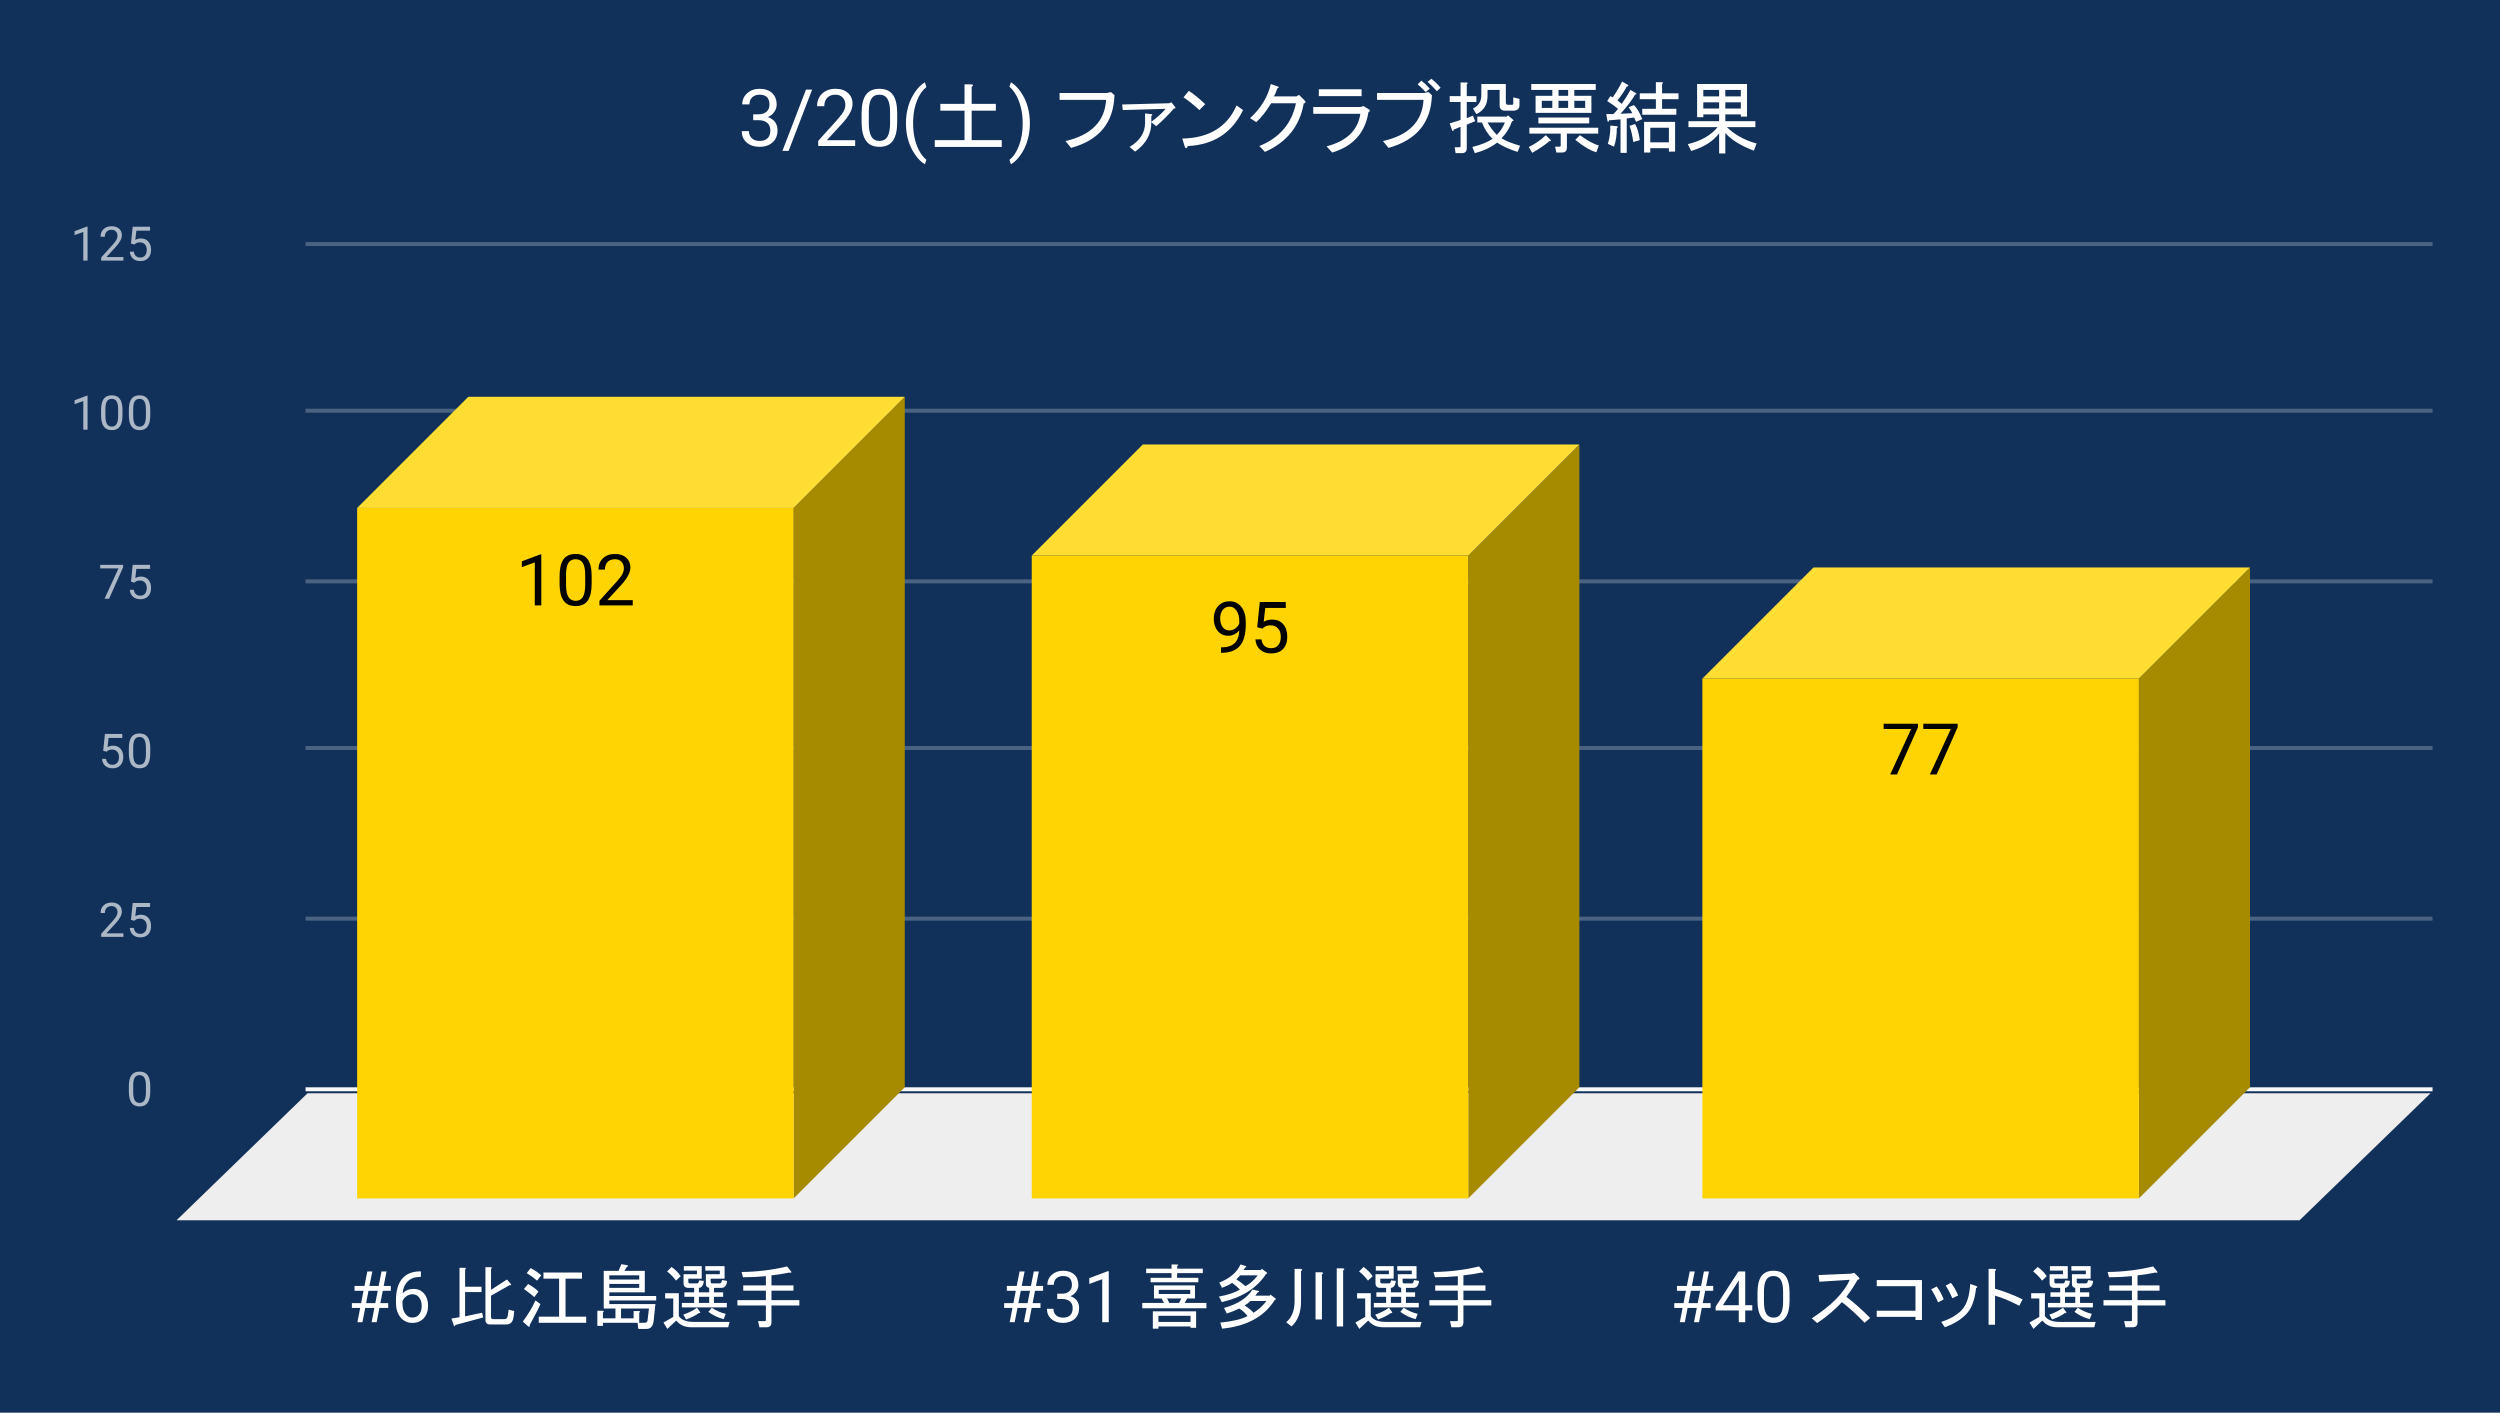 <svg version="1.1" viewBox="0.0 0.0 630.0 356.0" fill="none" stroke="none" stroke-linecap="square" stroke-miterlimit="10" width="630" height="356" xmlns:xlink="http://www.w3.org/1999/xlink" xmlns="http://www.w3.org/2000/svg"><path fill="#12315a" d="M0 0L630.0 0L630.0 356.0L0 356.0L0 0Z" fill-rule="nonzero"/><path stroke="#f8f9fa" stroke-width="1.0" stroke-linecap="butt" d="M77.5 274.5L612.5 274.5" fill-rule="nonzero"/><path fill="#eeeeee" d="M44.5 307.5L77.5 275.5L612.5 275.5L579.5 307.5Z" fill-rule="nonzero"/><path stroke="#4b6382" stroke-width="1.0" stroke-linecap="butt" d="M77.5 231.5L612.5 231.5" fill-rule="nonzero"/><path stroke="#4b6382" stroke-width="1.0" stroke-linecap="butt" d="M77.5 188.5L612.5 188.5" fill-rule="nonzero"/><path stroke="#4b6382" stroke-width="1.0" stroke-linecap="butt" d="M77.5 146.5L612.5 146.5" fill-rule="nonzero"/><path stroke="#4b6382" stroke-width="1.0" stroke-linecap="butt" d="M77.5 103.5L612.5 103.5" fill-rule="nonzero"/><path stroke="#4b6382" stroke-width="1.0" stroke-linecap="butt" d="M77.5 61.5L612.5 61.5" fill-rule="nonzero"/><clipPath id="id_0"><path d="M44.8 61.167L612.2 61.167L612.2 307.2L44.8 307.2L44.8 61.167Z" clip-rule="nonzero"/></clipPath><path fill="#a68a00" clip-path="url(#id_0)" d="M228.0 100.0L228.0 274.0L200.0 302.0L200.0 128.0Z" fill-rule="nonzero"/><path fill="#ffdd33" clip-path="url(#id_0)" d="M200.0 128.0L90.0 128.0L118.0 100.0L228.0 100.0Z" fill-rule="nonzero"/><path stroke="#000000" stroke-width="2.0" stroke-linecap="butt" stroke-opacity="0.0" clip-path="url(#id_0)" d="M200.0 302.0L90.0 302.0L90.0 128.0L200.0 128.0Z" fill-rule="nonzero"/><path fill="#ffd400" clip-path="url(#id_0)" d="M200.0 302.0L90.0 302.0L90.0 128.0L200.0 128.0Z" fill-rule="nonzero"/><path fill="#a68a00" clip-path="url(#id_0)" d="M398.0 112.0L398.0 274.0L370.0 302.0L370.0 140.0Z" fill-rule="nonzero"/><path fill="#ffdd33" clip-path="url(#id_0)" d="M370.0 140.0L260.0 140.0L288.0 112.0L398.0 112.0Z" fill-rule="nonzero"/><path stroke="#000000" stroke-width="2.0" stroke-linecap="butt" stroke-opacity="0.0" clip-path="url(#id_0)" d="M370.0 302.0L260.0 302.0L260.0 140.0L370.0 140.0Z" fill-rule="nonzero"/><path fill="#ffd400" clip-path="url(#id_0)" d="M370.0 302.0L260.0 302.0L260.0 140.0L370.0 140.0Z" fill-rule="nonzero"/><path fill="#a68a00" clip-path="url(#id_0)" d="M567.0 143.0L567.0 274.0L539.0 302.0L539.0 171.0Z" fill-rule="nonzero"/><path fill="#ffdd33" clip-path="url(#id_0)" d="M539.0 171.0L429.0 171.0L457.0 143.0L567.0 143.0Z" fill-rule="nonzero"/><path stroke="#000000" stroke-width="2.0" stroke-linecap="butt" stroke-opacity="0.0" clip-path="url(#id_0)" d="M539.0 302.0L429.0 302.0L429.0 171.0L539.0 171.0Z" fill-rule="nonzero"/><path fill="#ffd400" clip-path="url(#id_0)" d="M539.0 302.0L429.0 302.0L429.0 171.0L539.0 171.0Z" fill-rule="nonzero"/><path stroke="#ffd400" stroke-width="3.0" stroke-linejoin="round" stroke-linecap="round" d="M136.406 152.565L134.766 152.565L134.766 141.721L131.5 142.924L131.5 141.455L136.156 139.705L136.406 139.705L136.406 152.565ZM149.094 147.112Q149.094 149.955 148.109 151.346Q147.141 152.737 145.062 152.737Q143.016 152.737 142.031 151.377Q141.047 150.018 141.016 147.33L141.016 145.159Q141.016 142.33 141.984 140.971Q142.969 139.596 145.047 139.596Q147.109 139.596 148.078 140.924Q149.062 142.237 149.094 145.002L149.094 147.112ZM147.469 144.877Q147.469 142.815 146.875 141.877Q146.297 140.924 145.047 140.924Q143.797 140.924 143.219 141.877Q142.656 142.815 142.641 144.752L142.641 147.362Q142.641 149.44 143.234 150.424Q143.844 151.409 145.062 151.409Q146.266 151.409 146.844 150.487Q147.438 149.549 147.469 147.549L147.469 144.877ZM159.453 152.565L151.062 152.565L151.062 151.393L155.5 146.471Q156.484 145.362 156.844 144.659Q157.219 143.955 157.219 143.205Q157.219 142.205 156.609 141.565Q156.016 140.924 155.0 140.924Q153.781 140.924 153.109 141.627Q152.438 142.315 152.438 143.534L150.812 143.534Q150.812 141.768 151.953 140.69Q153.094 139.596 155.0 139.596Q156.781 139.596 157.812 140.534Q158.859 141.471 158.859 143.018Q158.859 144.909 156.453 147.518L153.031 151.237L159.453 151.237L159.453 152.565Z" fill-rule="nonzero"/><path fill="#000000" d="M136.406 152.565L134.766 152.565L134.766 141.721L131.5 142.924L131.5 141.455L136.156 139.705L136.406 139.705L136.406 152.565ZM149.094 147.112Q149.094 149.955 148.109 151.346Q147.141 152.737 145.062 152.737Q143.016 152.737 142.031 151.377Q141.047 150.018 141.016 147.33L141.016 145.159Q141.016 142.33 141.984 140.971Q142.969 139.596 145.047 139.596Q147.109 139.596 148.078 140.924Q149.062 142.237 149.094 145.002L149.094 147.112ZM147.469 144.877Q147.469 142.815 146.875 141.877Q146.297 140.924 145.047 140.924Q143.797 140.924 143.219 141.877Q142.656 142.815 142.641 144.752L142.641 147.362Q142.641 149.44 143.234 150.424Q143.844 151.409 145.062 151.409Q146.266 151.409 146.844 150.487Q147.438 149.549 147.469 147.549L147.469 144.877ZM159.453 152.565L151.062 152.565L151.062 151.393L155.5 146.471Q156.484 145.362 156.844 144.659Q157.219 143.955 157.219 143.205Q157.219 142.205 156.609 141.565Q156.016 140.924 155.0 140.924Q153.781 140.924 153.109 141.627Q152.438 142.315 152.438 143.534L150.812 143.534Q150.812 141.768 151.953 140.69Q153.094 139.596 155.0 139.596Q156.781 139.596 157.812 140.534Q158.859 141.471 158.859 143.018Q158.859 144.909 156.453 147.518L153.031 151.237L159.453 151.237L159.453 152.565Z" fill-rule="nonzero"/><path stroke="#ffd400" stroke-width="3.0" stroke-linejoin="round" stroke-linecap="round" d="M312.297 158.87Q311.781 159.479 311.078 159.854Q310.375 160.213 309.531 160.213Q308.422 160.213 307.594 159.667Q306.781 159.12 306.328 158.135Q305.875 157.151 305.875 155.948Q305.875 154.667 306.359 153.635Q306.859 152.604 307.75 152.073Q308.641 151.526 309.844 151.526Q311.734 151.526 312.828 152.948Q313.938 154.354 313.938 156.807L313.938 157.292Q313.938 161.026 312.453 162.745Q310.984 164.463 308.0 164.51L307.688 164.51L307.688 163.135L308.031 163.135Q310.031 163.104 311.109 162.088Q312.203 161.073 312.297 158.87ZM309.797 158.87Q310.609 158.87 311.297 158.37Q311.984 157.87 312.297 157.135L312.297 156.479Q312.297 154.885 311.609 153.885Q310.922 152.87 309.859 152.87Q308.781 152.87 308.125 153.698Q307.484 154.526 307.484 155.87Q307.484 157.167 308.109 158.026Q308.734 158.87 309.797 158.87ZM316.812 158.073L317.469 151.698L324.016 151.698L324.016 153.198L318.844 153.198L318.453 156.682Q319.391 156.135 320.594 156.135Q322.344 156.135 323.359 157.292Q324.391 158.448 324.391 160.417Q324.391 162.401 323.328 163.542Q322.266 164.667 320.344 164.667Q318.641 164.667 317.562 163.729Q316.5 162.792 316.359 161.135L317.891 161.135Q318.047 162.229 318.672 162.792Q319.312 163.338 320.344 163.338Q321.484 163.338 322.125 162.573Q322.766 161.792 322.766 160.432Q322.766 159.151 322.062 158.37Q321.375 157.588 320.219 157.588Q319.156 157.588 318.547 158.057L318.109 158.417L316.812 158.073Z" fill-rule="nonzero"/><path fill="#000000" d="M312.297 158.87Q311.781 159.479 311.078 159.854Q310.375 160.213 309.531 160.213Q308.422 160.213 307.594 159.667Q306.781 159.12 306.328 158.135Q305.875 157.151 305.875 155.948Q305.875 154.667 306.359 153.635Q306.859 152.604 307.75 152.073Q308.641 151.526 309.844 151.526Q311.734 151.526 312.828 152.948Q313.938 154.354 313.938 156.807L313.938 157.292Q313.938 161.026 312.453 162.745Q310.984 164.463 308.0 164.51L307.688 164.51L307.688 163.135L308.031 163.135Q310.031 163.104 311.109 162.088Q312.203 161.073 312.297 158.87ZM309.797 158.87Q310.609 158.87 311.297 158.37Q311.984 157.87 312.297 157.135L312.297 156.479Q312.297 154.885 311.609 153.885Q310.922 152.87 309.859 152.87Q308.781 152.87 308.125 153.698Q307.484 154.526 307.484 155.87Q307.484 157.167 308.109 158.026Q308.734 158.87 309.797 158.87ZM316.812 158.073L317.469 151.698L324.016 151.698L324.016 153.198L318.844 153.198L318.453 156.682Q319.391 156.135 320.594 156.135Q322.344 156.135 323.359 157.292Q324.391 158.448 324.391 160.417Q324.391 162.401 323.328 163.542Q322.266 164.667 320.344 164.667Q318.641 164.667 317.562 163.729Q316.5 162.792 316.359 161.135L317.891 161.135Q318.047 162.229 318.672 162.792Q319.312 163.338 320.344 163.338Q321.484 163.338 322.125 162.573Q322.766 161.792 322.766 160.432Q322.766 159.151 322.062 158.37Q321.375 157.588 320.219 157.588Q319.156 157.588 318.547 158.057L318.109 158.417L316.812 158.073Z" fill-rule="nonzero"/><path stroke="#ffd400" stroke-width="3.0" stroke-linejoin="round" stroke-linecap="round" d="M483.328 183.281L478.031 195.171L476.328 195.171L481.609 183.703L474.672 183.703L474.672 182.375L483.328 182.375L483.328 183.281ZM493.328 183.281L488.031 195.171L486.328 195.171L491.609 183.703L484.672 183.703L484.672 182.375L493.328 182.375L493.328 183.281Z" fill-rule="nonzero"/><path fill="#000000" d="M483.328 183.281L478.031 195.171L476.328 195.171L481.609 183.703L474.672 183.703L474.672 182.375L483.328 182.375L483.328 183.281ZM493.328 183.281L488.031 195.171L486.328 195.171L491.609 183.703L484.672 183.703L484.672 182.375L493.328 182.375L493.328 183.281Z" fill-rule="nonzero"/><path fill="#adb8c6" d="M37.862 275.059Q37.862 276.966 37.206 277.903Q36.566 278.825 35.175 278.825Q33.816 278.825 33.159 277.919Q32.503 277.012 32.472 275.2L32.472 273.762Q32.472 271.872 33.112 270.966Q33.769 270.044 35.159 270.044Q36.534 270.044 37.191 270.934Q37.847 271.809 37.862 273.653L37.862 275.059ZM36.769 273.575Q36.769 272.2 36.378 271.575Q36.003 270.934 35.159 270.934Q34.331 270.934 33.941 271.575Q33.566 272.2 33.566 273.497L33.566 275.231Q33.566 276.606 33.956 277.278Q34.362 277.934 35.175 277.934Q35.972 277.934 36.362 277.309Q36.753 276.684 36.769 275.356L36.769 273.575Z" fill-rule="nonzero"/><path fill="#adb8c6" d="M31.097 236.093L25.503 236.093L25.503 235.312L28.456 232.031Q29.113 231.281 29.363 230.828Q29.613 230.359 29.613 229.859Q29.613 229.187 29.206 228.765Q28.816 228.328 28.128 228.328Q27.331 228.328 26.878 228.796Q26.425 229.25 26.425 230.078L25.347 230.078Q25.347 228.89 26.097 228.171Q26.863 227.437 28.128 227.437Q29.331 227.437 30.019 228.062Q30.706 228.687 30.706 229.734Q30.706 230.984 29.097 232.734L26.816 235.203L31.097 235.203L31.097 236.093ZM33.003 231.812L33.441 227.562L37.816 227.562L37.816 228.562L34.362 228.562L34.097 230.89Q34.737 230.515 35.534 230.515Q36.691 230.515 37.378 231.296Q38.066 232.062 38.066 233.375Q38.066 234.687 37.347 235.453Q36.644 236.218 35.362 236.218Q34.237 236.218 33.519 235.593Q32.8 234.953 32.706 233.843L33.722 233.843Q33.831 234.578 34.253 234.953Q34.675 235.328 35.362 235.328Q36.112 235.328 36.55 234.812Q36.987 234.296 36.987 233.39Q36.987 232.531 36.519 232.015Q36.05 231.5 35.269 231.5Q34.566 231.5 34.159 231.796L33.878 232.031L33.003 231.812Z" fill-rule="nonzero"/><path fill="#adb8c6" d="M26.003 189.205L26.441 184.955L30.816 184.955L30.816 185.955L27.363 185.955L27.097 188.284Q27.738 187.909 28.534 187.909Q29.691 187.909 30.378 188.69Q31.066 189.455 31.066 190.768Q31.066 192.08 30.347 192.846Q29.644 193.612 28.363 193.612Q27.238 193.612 26.519 192.987Q25.8 192.346 25.706 191.237L26.722 191.237Q26.831 191.971 27.253 192.346Q27.675 192.721 28.363 192.721Q29.113 192.721 29.55 192.205Q29.988 191.69 29.988 190.784Q29.988 189.924 29.519 189.409Q29.05 188.893 28.269 188.893Q27.566 188.893 27.159 189.19L26.878 189.424L26.003 189.205ZM37.862 189.846Q37.862 191.752 37.206 192.69Q36.566 193.612 35.175 193.612Q33.816 193.612 33.159 192.705Q32.503 191.799 32.472 189.987L32.472 188.549Q32.472 186.659 33.112 185.752Q33.769 184.83 35.159 184.83Q36.534 184.83 37.191 185.721Q37.847 186.596 37.862 188.44L37.862 189.846ZM36.769 188.362Q36.769 186.987 36.378 186.362Q36.003 185.721 35.159 185.721Q34.331 185.721 33.941 186.362Q33.566 186.987 33.566 188.284L33.566 190.018Q33.566 191.393 33.956 192.065Q34.362 192.721 35.175 192.721Q35.972 192.721 36.362 192.096Q36.753 191.471 36.769 190.143L36.769 188.362Z" fill-rule="nonzero"/><path fill="#adb8c6" d="M31.019 142.958L27.488 150.88L26.347 150.88L29.863 143.239L25.253 143.239L25.253 142.349L31.019 142.349L31.019 142.958ZM33.003 146.599L33.441 142.349L37.816 142.349L37.816 143.349L34.362 143.349L34.097 145.677Q34.737 145.302 35.534 145.302Q36.691 145.302 37.378 146.083Q38.066 146.849 38.066 148.161Q38.066 149.474 37.347 150.239Q36.644 151.005 35.362 151.005Q34.237 151.005 33.519 150.38Q32.8 149.739 32.706 148.63L33.722 148.63Q33.831 149.364 34.253 149.739Q34.675 150.114 35.362 150.114Q36.112 150.114 36.55 149.599Q36.987 149.083 36.987 148.177Q36.987 147.317 36.519 146.802Q36.05 146.286 35.269 146.286Q34.566 146.286 34.159 146.583L33.878 146.817L33.003 146.599Z" fill-rule="nonzero"/><path fill="#adb8c6" d="M22.066 108.273L20.988 108.273L20.988 101.055L18.8 101.851L18.8 100.867L21.909 99.695L22.066 99.695L22.066 108.273ZM30.863 104.633Q30.863 106.539 30.206 107.476Q29.566 108.398 28.175 108.398Q26.816 108.398 26.159 107.492Q25.503 106.586 25.472 104.773L25.472 103.336Q25.472 101.445 26.113 100.539Q26.769 99.617 28.159 99.617Q29.534 99.617 30.191 100.508Q30.847 101.383 30.863 103.226L30.863 104.633ZM29.769 103.148Q29.769 101.773 29.378 101.148Q29.003 100.508 28.159 100.508Q27.331 100.508 26.941 101.148Q26.566 101.773 26.566 103.07L26.566 104.805Q26.566 106.18 26.956 106.851Q27.363 107.508 28.175 107.508Q28.972 107.508 29.363 106.883Q29.753 106.258 29.769 104.93L29.769 103.148ZM37.862 104.633Q37.862 106.539 37.206 107.476Q36.566 108.398 35.175 108.398Q33.816 108.398 33.159 107.492Q32.503 106.586 32.472 104.773L32.472 103.336Q32.472 101.445 33.112 100.539Q33.769 99.617 35.159 99.617Q36.534 99.617 37.191 100.508Q37.847 101.383 37.862 103.226L37.862 104.633ZM36.769 103.148Q36.769 101.773 36.378 101.148Q36.003 100.508 35.159 100.508Q34.331 100.508 33.941 101.148Q33.566 101.773 33.566 103.07L33.566 104.805Q33.566 106.18 33.956 106.851Q34.362 107.508 35.175 107.508Q35.972 107.508 36.362 106.883Q36.753 106.258 36.769 104.93L36.769 103.148Z" fill-rule="nonzero"/><path fill="#adb8c6" d="M22.066 65.667L20.988 65.667L20.988 58.448L18.8 59.245L18.8 58.26L21.909 57.089L22.066 57.089L22.066 65.667ZM31.097 65.667L25.503 65.667L25.503 64.885L28.456 61.604Q29.113 60.854 29.363 60.401Q29.613 59.932 29.613 59.432Q29.613 58.76 29.206 58.339Q28.816 57.901 28.128 57.901Q27.331 57.901 26.878 58.37Q26.425 58.823 26.425 59.651L25.347 59.651Q25.347 58.464 26.097 57.745Q26.863 57.01 28.128 57.01Q29.331 57.01 30.019 57.635Q30.706 58.26 30.706 59.307Q30.706 60.557 29.097 62.307L26.816 64.776L31.097 64.776L31.097 65.667ZM33.003 61.385L33.441 57.135L37.816 57.135L37.816 58.135L34.362 58.135L34.097 60.464Q34.737 60.089 35.534 60.089Q36.691 60.089 37.378 60.87Q38.066 61.635 38.066 62.948Q38.066 64.26 37.347 65.026Q36.644 65.792 35.362 65.792Q34.237 65.792 33.519 65.167Q32.8 64.526 32.706 63.417L33.722 63.417Q33.831 64.151 34.253 64.526Q34.675 64.901 35.362 64.901Q36.112 64.901 36.55 64.385Q36.987 63.87 36.987 62.964Q36.987 62.104 36.519 61.589Q36.05 61.073 35.269 61.073Q34.566 61.073 34.159 61.37L33.878 61.604L33.003 61.385Z" fill-rule="nonzero"/><path fill="#ffffff" d="M94.346 329.591L92.033 329.591L91.33 333.2L90.064 333.2L90.767 329.591L88.674 329.591L88.674 328.387L91.002 328.387L91.611 325.278L89.346 325.278L89.346 324.059L91.846 324.059L92.564 320.403L93.83 320.403L93.096 324.059L95.424 324.059L96.142 320.403L97.408 320.403L96.689 324.059L98.486 324.059L98.486 325.278L96.455 325.278L95.846 328.387L97.83 328.387L97.83 329.591L95.611 329.591L94.908 333.2L93.642 333.2L94.346 329.591ZM92.252 328.387L94.58 328.387L95.189 325.278L92.861 325.278L92.252 328.387ZM106.064 320.387L106.064 321.778L105.767 321.778Q103.877 321.809 102.752 322.903Q101.627 323.981 101.455 325.966Q102.455 324.809 104.205 324.809Q105.877 324.809 106.877 325.997Q107.877 327.169 107.877 329.028Q107.877 330.997 106.799 332.184Q105.721 333.372 103.908 333.372Q102.08 333.372 100.924 331.966Q99.783 330.559 99.783 328.325L99.783 327.7Q99.783 324.169 101.283 322.309Q102.799 320.434 105.783 320.387L106.064 320.387ZM103.939 326.153Q103.096 326.153 102.392 326.669Q101.689 327.169 101.424 327.919L101.424 328.512Q101.424 330.091 102.127 331.059Q102.846 332.028 103.908 332.028Q105.002 332.028 105.627 331.231Q106.267 330.419 106.267 329.106Q106.267 327.778 105.627 326.966Q104.986 326.153 103.939 326.153Z" fill-rule="nonzero"/><path fill="#ffffff" d="M121.346 325.606L117.205 325.606L117.205 331.716L121.486 330.809L121.767 331.997L114.736 333.903Q114.674 334.403 114.392 334.122L113.752 332.278L115.799 331.934L115.799 319.481L117.127 319.481Q117.689 319.559 117.205 319.903L117.205 324.262L121.346 324.262L121.346 325.606ZM128.799 323.637Q128.877 323.981 128.455 323.841L123.736 326.512L123.736 331.856Q123.736 332.419 124.236 332.419L127.111 332.419Q127.814 332.419 127.955 331.575L128.174 330.028L129.58 330.387L129.439 331.716Q129.221 333.762 127.611 333.762L123.455 333.762Q122.33 333.762 122.33 332.559L122.33 319.341L123.674 319.341Q124.236 319.419 123.736 319.762L123.736 325.044L127.752 322.434L128.799 323.637ZM136.189 328.622Q135.689 329.887 133.517 333.841Q133.58 334.747 132.877 334.044L131.752 333.059Q133.939 330.028 134.924 327.716L136.189 328.622ZM136.955 322.231L136.955 320.684L146.658 320.684L146.658 322.231L142.517 322.231L142.517 331.794L147.721 331.794L147.721 333.341L135.767 333.341L135.767 331.794L140.892 331.794L140.892 322.231L136.955 322.231ZM135.346 322.716Q134.221 321.731 132.736 320.825L133.721 319.559Q135.346 320.403 136.392 321.387L135.346 322.716ZM134.642 326.872Q133.721 326.028 132.033 324.825L133.096 323.559Q134.783 324.544 135.689 325.466L134.642 326.872ZM157.346 320.262L162.486 320.262L162.486 325.669L153.549 325.669L153.549 326.591L165.361 326.591L165.361 327.716L153.549 327.716L153.549 328.622L165.158 328.622L164.736 332.7Q164.517 334.887 162.971 334.887L160.861 334.887L160.658 333.341L151.939 333.341L151.939 334.122L150.533 334.122L150.533 330.309L151.861 330.309Q152.424 330.387 151.939 330.731L151.939 332.216L155.096 332.216L155.096 329.747L153.627 329.747L152.142 329.747L152.142 320.262L155.877 320.262L156.58 318.575L158.189 318.856Q158.471 319.137 157.986 319.2L157.346 320.262ZM156.502 329.747L156.502 332.216L159.674 332.216L159.674 330.387L161.002 330.387Q161.564 330.45 161.08 330.809L161.08 333.341L162.408 333.341Q163.111 333.341 163.189 332.7L163.533 329.747L156.502 329.747ZM153.549 324.544L161.08 324.544L161.08 323.559L153.549 323.559L153.549 324.544ZM153.549 322.434L161.08 322.434L161.08 321.387L153.549 321.387L153.549 322.434ZM183.861 333.122L183.502 334.466L174.158 334.466Q171.767 334.466 170.424 332.778L168.174 334.887L167.189 333.278L169.658 331.856L169.658 327.216L167.611 327.216L167.611 325.887L171.064 325.887L171.064 331.653Q172.049 333.122 174.861 333.122L183.861 333.122ZM181.392 323.419Q181.814 323.419 181.955 322.575L183.221 322.794Q183.08 324.544 181.752 324.544L179.924 324.544L179.924 325.669L182.236 325.669L182.236 326.794L179.924 326.794L179.924 328.341L183.158 328.341L183.158 329.466L171.83 329.466L171.83 328.341L174.924 328.341L174.924 326.794L172.471 326.794L172.471 325.669L174.924 325.669L174.924 324.544L173.455 324.544Q172.252 324.544 172.252 323.356L172.252 321.106L175.627 321.106L175.627 320.184L172.33 320.184L172.33 319.059L176.83 319.059L176.83 322.231L173.455 322.231L173.455 322.997Q173.455 323.419 173.877 323.419L175.627 323.419Q176.049 323.419 176.189 322.653L177.392 322.794Q177.174 324.481 176.127 324.544L176.127 325.669L178.721 325.669L178.721 324.544Q177.877 324.403 177.877 323.497L177.877 321.106L181.392 321.106L181.392 320.184L177.736 320.184L177.736 319.059L182.596 319.059L182.596 322.231L179.08 322.231L179.08 322.997Q179.08 323.419 179.502 323.419L181.392 323.419ZM179.361 329.544Q181.049 330.669 182.877 331.091L182.377 332.419Q180.346 331.934 178.517 330.591L179.361 329.544ZM172.189 331.294Q174.361 330.528 175.627 329.544L176.408 330.591Q176.611 331.012 176.127 330.872Q174.924 331.794 172.892 332.497L172.189 331.294ZM176.127 326.794L176.127 328.341L178.721 328.341L178.721 326.794L176.127 326.794ZM169.236 319.278Q170.564 320.184 171.549 321.591L170.361 322.716Q169.439 321.45 168.111 320.403L169.236 319.278ZM186.877 320.544Q192.924 320.466 198.346 319.137L199.252 320.262Q199.752 320.887 198.908 320.684Q196.658 321.169 194.408 321.387L194.408 323.919L199.955 323.919L199.955 325.247L194.408 325.247L194.408 327.637L201.439 327.637L201.439 328.981L194.408 328.981L194.408 333.2Q194.408 334.466 193.205 334.466L191.377 334.466L191.033 332.919L192.783 332.919Q193.002 332.919 193.002 332.7L193.002 328.981L185.83 328.981L185.83 327.637L193.002 327.637L193.002 325.247L187.299 325.247L187.299 323.919L193.002 323.919L193.002 321.591Q190.049 321.872 187.236 321.872L186.877 320.544Z" fill-rule="nonzero"/><path fill="#ffffff" d="M258.719 329.591L256.406 329.591L255.703 333.2L254.438 333.2L255.141 329.591L253.047 329.591L253.047 328.387L255.375 328.387L255.984 325.278L253.719 325.278L253.719 324.059L256.219 324.059L256.938 320.403L258.203 320.403L257.469 324.059L259.797 324.059L260.516 320.403L261.781 320.403L261.062 324.059L262.859 324.059L262.859 325.278L260.828 325.278L260.219 328.387L262.203 328.387L262.203 329.591L259.984 329.591L259.281 333.2L258.016 333.2L258.719 329.591ZM256.625 328.387L258.953 328.387L259.562 325.278L257.234 325.278L256.625 328.387ZM266.422 326.012L267.656 326.012Q268.797 325.997 269.453 325.403Q270.125 324.809 270.125 323.809Q270.125 321.559 267.875 321.559Q266.828 321.559 266.188 322.169Q265.562 322.762 265.562 323.762L263.938 323.762Q263.938 322.247 265.047 321.247Q266.172 320.231 267.875 320.231Q269.688 320.231 270.719 321.184Q271.75 322.137 271.75 323.841Q271.75 324.684 271.203 325.466Q270.672 326.247 269.734 326.637Q270.781 326.966 271.359 327.747Q271.938 328.512 271.938 329.637Q271.938 331.356 270.812 332.372Q269.688 333.372 267.875 333.372Q266.078 333.372 264.953 332.403Q263.828 331.419 263.828 329.825L265.469 329.825Q265.469 330.841 266.125 331.45Q266.781 332.044 267.891 332.044Q269.062 332.044 269.688 331.434Q270.312 330.825 270.312 329.669Q270.312 328.544 269.625 327.95Q268.938 327.356 267.656 327.341L266.422 327.341L266.422 326.012ZM279.406 333.2L277.766 333.2L277.766 322.356L274.5 323.559L274.5 322.091L279.156 320.341L279.406 320.341L279.406 333.2Z" fill-rule="nonzero"/><path fill="#ffffff" d="M288.828 319.7L295.234 319.7L295.234 318.637L296.562 318.637Q297.266 318.716 296.641 319.059L296.641 319.7L303.109 319.7L303.109 320.825L296.641 320.825L296.641 322.012L301.984 322.012L301.984 323.137L289.953 323.137L289.953 322.012L295.234 322.012L295.234 320.825L288.828 320.825L288.828 319.7ZM299.172 327.216L298.531 328.341L304.016 328.341L304.016 329.684L287.844 329.684L287.844 328.341L293.328 328.341L292.703 327.216L290.797 327.216L290.797 323.919L301.141 323.919L301.141 327.216L299.172 327.216ZM299.938 326.091L299.938 325.044L292.0 325.044L292.0 326.091L299.938 326.091ZM294.672 328.341L297.125 328.341L297.688 327.216L294.109 327.216L294.672 328.341ZM300.016 334.606L300.016 334.262L291.922 334.262L291.922 334.825L290.516 334.825L290.516 330.45L301.422 330.45L301.422 334.606L300.016 334.606ZM291.922 333.122L300.016 333.122L300.016 331.575L291.922 331.575L291.922 333.122ZM308.453 329.606Q313.656 328.137 315.625 324.966L317.172 325.325Q317.453 325.606 316.953 325.669L316.328 326.512L319.984 326.512L320.125 326.231L321.25 327.075Q321.812 327.434 321.25 327.575Q317.312 333.903 307.953 334.825L307.531 333.278Q312.172 332.841 314.359 331.653Q313.719 330.669 312.312 329.747Q310.625 330.528 309.156 331.012L308.453 329.606ZM307.188 326.731Q310.625 326.091 312.453 324.966Q311.75 324.2 310.484 323.278Q309.859 323.778 307.953 324.544L307.25 323.216Q311.328 321.591 312.594 318.637L314.0 319.059Q314.219 319.341 313.797 319.419L313.375 320.044L317.797 320.044L317.938 319.7L319.062 320.544Q319.625 320.887 319.062 321.028Q315.547 326.372 307.891 328.137L307.188 326.731ZM313.859 324.122Q315.547 323.216 316.953 321.387L312.531 321.387Q312.031 321.95 311.547 322.372Q312.812 323.216 313.859 324.122ZM313.656 328.981Q314.984 329.825 315.906 330.809Q317.734 329.684 319.141 327.856L315.125 327.856Q314.359 328.559 313.656 328.981ZM326.234 319.762L327.781 319.762Q328.484 319.903 327.859 320.325L327.859 327.997Q327.859 332.075 325.469 334.262L324.125 333.2Q326.234 331.434 326.234 327.919L326.234 319.762ZM336.859 319.622L338.406 319.622Q339.109 319.762 338.469 320.184L338.469 334.262L336.859 334.262L336.859 319.622ZM333.062 320.606Q333.766 320.747 333.125 321.169L333.125 332.497L331.516 332.497L331.516 320.606L333.062 320.606ZM358.234 333.122L357.875 334.466L348.531 334.466Q346.141 334.466 344.797 332.778L342.547 334.887L341.562 333.278L344.031 331.856L344.031 327.216L341.984 327.216L341.984 325.887L345.438 325.887L345.438 331.653Q346.422 333.122 349.234 333.122L358.234 333.122ZM355.766 323.419Q356.188 323.419 356.328 322.575L357.594 322.794Q357.453 324.544 356.125 324.544L354.297 324.544L354.297 325.669L356.609 325.669L356.609 326.794L354.297 326.794L354.297 328.341L357.531 328.341L357.531 329.466L346.203 329.466L346.203 328.341L349.297 328.341L349.297 326.794L346.844 326.794L346.844 325.669L349.297 325.669L349.297 324.544L347.828 324.544Q346.625 324.544 346.625 323.356L346.625 321.106L350.0 321.106L350.0 320.184L346.703 320.184L346.703 319.059L351.203 319.059L351.203 322.231L347.828 322.231L347.828 322.997Q347.828 323.419 348.25 323.419L350.0 323.419Q350.422 323.419 350.562 322.653L351.766 322.794Q351.547 324.481 350.5 324.544L350.5 325.669L353.094 325.669L353.094 324.544Q352.25 324.403 352.25 323.497L352.25 321.106L355.766 321.106L355.766 320.184L352.109 320.184L352.109 319.059L356.969 319.059L356.969 322.231L353.453 322.231L353.453 322.997Q353.453 323.419 353.875 323.419L355.766 323.419ZM353.734 329.544Q355.422 330.669 357.25 331.091L356.75 332.419Q354.719 331.934 352.891 330.591L353.734 329.544ZM346.562 331.294Q348.734 330.528 350.0 329.544L350.781 330.591Q350.984 331.012 350.5 330.872Q349.297 331.794 347.266 332.497L346.562 331.294ZM350.5 326.794L350.5 328.341L353.094 328.341L353.094 326.794L350.5 326.794ZM343.609 319.278Q344.938 320.184 345.922 321.591L344.734 322.716Q343.812 321.45 342.484 320.403L343.609 319.278ZM361.25 320.544Q367.297 320.466 372.719 319.137L373.625 320.262Q374.125 320.887 373.281 320.684Q371.031 321.169 368.781 321.387L368.781 323.919L374.328 323.919L374.328 325.247L368.781 325.247L368.781 327.637L375.812 327.637L375.812 328.981L368.781 328.981L368.781 333.2Q368.781 334.466 367.578 334.466L365.75 334.466L365.406 332.919L367.156 332.919Q367.375 332.919 367.375 332.7L367.375 328.981L360.203 328.981L360.203 327.637L367.375 327.637L367.375 325.247L361.672 325.247L361.672 323.919L367.375 323.919L367.375 321.591Q364.422 321.872 361.609 321.872L361.25 320.544Z" fill-rule="nonzero"/><path fill="#ffffff" d="M427.592 329.591L425.279 329.591L424.576 333.2L423.311 333.2L424.014 329.591L421.92 329.591L421.92 328.387L424.248 328.387L424.858 325.278L422.592 325.278L422.592 324.059L425.092 324.059L425.811 320.403L427.076 320.403L426.342 324.059L428.67 324.059L429.389 320.403L430.654 320.403L429.936 324.059L431.733 324.059L431.733 325.278L429.701 325.278L429.092 328.387L431.076 328.387L431.076 329.591L428.858 329.591L428.154 333.2L426.889 333.2L427.592 329.591ZM425.498 328.387L427.826 328.387L428.436 325.278L426.108 325.278L425.498 328.387ZM439.795 328.903L441.576 328.903L441.576 330.231L439.795 330.231L439.795 333.2L438.17 333.2L438.17 330.231L432.342 330.231L432.342 329.278L438.076 320.403L439.795 320.403L439.795 328.903ZM434.186 328.903L438.17 328.903L438.17 322.622L437.967 322.981L434.186 328.903ZM450.967 327.747Q450.967 330.591 449.983 331.981Q449.014 333.372 446.936 333.372Q444.889 333.372 443.904 332.012Q442.92 330.653 442.889 327.966L442.889 325.794Q442.889 322.966 443.858 321.606Q444.842 320.231 446.92 320.231Q448.983 320.231 449.951 321.559Q450.936 322.872 450.967 325.637L450.967 327.747ZM449.342 325.512Q449.342 323.45 448.748 322.512Q448.17 321.559 446.92 321.559Q445.67 321.559 445.092 322.512Q444.529 323.45 444.514 325.387L444.514 327.997Q444.514 330.075 445.108 331.059Q445.717 332.044 446.936 332.044Q448.139 332.044 448.717 331.122Q449.311 330.184 449.342 328.184L449.342 325.512Z" fill-rule="nonzero"/><path fill="#ffffff" d="M465.295 326.794Q468.326 329.122 471.279 332.137L469.873 333.341Q466.92 330.247 464.17 328.137Q461.436 331.091 457.92 333.419L456.576 332.216Q464.029 327.356 466.139 322.512L458.483 322.997L458.264 321.309L466.42 320.966L467.264 320.747L468.389 321.872Q468.889 322.372 468.108 322.512Q466.779 324.825 465.295 326.794ZM482.701 324.122L472.936 324.122L472.936 322.575L484.326 322.575L484.326 332.637L482.701 332.637L482.701 331.856L472.936 331.856L472.936 330.309L482.701 330.309L482.701 324.122ZM497.967 324.622Q497.483 329.184 495.436 331.231Q493.404 333.278 490.092 334.466L489.186 333.122Q492.42 332.075 494.248 330.247Q496.217 328.278 496.498 323.559L497.967 324.059Q498.608 324.262 497.967 324.622ZM491.998 327.153Q491.154 325.247 490.311 323.981L491.639 323.278Q492.701 324.622 493.467 326.45L491.998 327.153ZM488.404 328.2Q487.561 326.231 486.654 324.903L488.061 324.2Q489.045 325.528 489.811 327.434L488.404 328.2ZM502.748 324.762Q506.186 325.747 509.701 327.434L508.858 329.044Q505.139 327.153 502.748 326.512L502.748 333.841L501.123 333.841L501.123 319.762L502.529 319.762Q503.373 319.841 502.748 320.325L502.748 324.762ZM528.108 333.122L527.748 334.466L518.404 334.466Q516.014 334.466 514.67 332.778L512.42 334.887L511.436 333.278L513.904 331.856L513.904 327.216L511.858 327.216L511.858 325.887L515.311 325.887L515.311 331.653Q516.295 333.122 519.108 333.122L528.108 333.122ZM525.639 323.419Q526.061 323.419 526.201 322.575L527.467 322.794Q527.326 324.544 525.998 324.544L524.17 324.544L524.17 325.669L526.483 325.669L526.483 326.794L524.17 326.794L524.17 328.341L527.404 328.341L527.404 329.466L516.076 329.466L516.076 328.341L519.17 328.341L519.17 326.794L516.717 326.794L516.717 325.669L519.17 325.669L519.17 324.544L517.701 324.544Q516.498 324.544 516.498 323.356L516.498 321.106L519.873 321.106L519.873 320.184L516.576 320.184L516.576 319.059L521.076 319.059L521.076 322.231L517.701 322.231L517.701 322.997Q517.701 323.419 518.123 323.419L519.873 323.419Q520.295 323.419 520.436 322.653L521.639 322.794Q521.42 324.481 520.373 324.544L520.373 325.669L522.967 325.669L522.967 324.544Q522.123 324.403 522.123 323.497L522.123 321.106L525.639 321.106L525.639 320.184L521.983 320.184L521.983 319.059L526.842 319.059L526.842 322.231L523.326 322.231L523.326 322.997Q523.326 323.419 523.748 323.419L525.639 323.419ZM523.608 329.544Q525.295 330.669 527.123 331.091L526.623 332.419Q524.592 331.934 522.764 330.591L523.608 329.544ZM516.436 331.294Q518.608 330.528 519.873 329.544L520.654 330.591Q520.858 331.012 520.373 330.872Q519.17 331.794 517.139 332.497L516.436 331.294ZM520.373 326.794L520.373 328.341L522.967 328.341L522.967 326.794L520.373 326.794ZM513.483 319.278Q514.811 320.184 515.795 321.591L514.608 322.716Q513.686 321.45 512.358 320.403L513.483 319.278ZM531.123 320.544Q537.17 320.466 542.592 319.137L543.498 320.262Q543.998 320.887 543.154 320.684Q540.904 321.169 538.654 321.387L538.654 323.919L544.201 323.919L544.201 325.247L538.654 325.247L538.654 327.637L545.686 327.637L545.686 328.981L538.654 328.981L538.654 333.2Q538.654 334.466 537.451 334.466L535.623 334.466L535.279 332.919L537.029 332.919Q537.248 332.919 537.248 332.7L537.248 328.981L530.076 328.981L530.076 327.637L537.248 327.637L537.248 325.247L531.545 325.247L531.545 323.919L537.248 323.919L537.248 321.591Q534.295 321.872 531.483 321.872L531.123 320.544Z" fill-rule="nonzero"/><path fill="#ffffff" d="M189.812 28.816L191.172 28.816Q192.453 28.784 193.172 28.144Q193.906 27.488 193.906 26.363Q193.906 23.863 191.422 23.863Q190.25 23.863 189.547 24.534Q188.859 25.206 188.859 26.316L187.047 26.316Q187.047 24.628 188.281 23.503Q189.516 22.378 191.422 22.378Q193.438 22.378 194.578 23.456Q195.719 24.519 195.719 26.409Q195.719 27.331 195.109 28.206Q194.516 29.081 193.484 29.503Q194.656 29.878 195.297 30.738Q195.938 31.597 195.938 32.831Q195.938 34.753 194.688 35.878Q193.438 37.003 191.422 37.003Q189.422 37.003 188.172 35.925Q186.922 34.831 186.922 33.05L188.734 33.05Q188.734 34.175 189.469 34.847Q190.203 35.519 191.438 35.519Q192.734 35.519 193.422 34.847Q194.125 34.159 194.125 32.878Q194.125 31.628 193.359 30.972Q192.609 30.3 191.172 30.284L189.812 30.284L189.812 28.816ZM198.734 38.019L197.172 38.019L203.109 22.581L204.656 22.581L198.734 38.019ZM215.5 36.8L206.188 36.8L206.188 35.503L211.109 30.034Q212.203 28.784 212.609 28.019Q213.031 27.238 213.031 26.409Q213.031 25.3 212.359 24.581Q211.688 23.863 210.562 23.863Q209.203 23.863 208.453 24.644Q207.719 25.409 207.719 26.769L205.906 26.769Q205.906 24.8 207.172 23.597Q208.438 22.378 210.562 22.378Q212.547 22.378 213.688 23.425Q214.844 24.472 214.844 26.191Q214.844 28.3 212.172 31.191L208.359 35.331L215.5 35.331L215.5 36.8ZM226.094 30.738Q226.094 33.909 225.016 35.456Q223.938 37.003 221.625 37.003Q219.344 37.003 218.25 35.487Q217.156 33.972 217.125 30.972L217.125 28.566Q217.125 25.425 218.203 23.909Q219.297 22.378 221.609 22.378Q223.906 22.378 224.984 23.863Q226.062 25.331 226.094 28.394L226.094 30.738ZM224.297 28.269Q224.297 25.972 223.641 24.925Q223.0 23.863 221.609 23.863Q220.219 23.863 219.578 24.909Q218.953 25.956 218.938 28.128L218.938 31.019Q218.938 33.316 219.594 34.425Q220.266 35.519 221.625 35.519Q222.969 35.519 223.609 34.487Q224.266 33.456 224.297 31.222L224.297 28.269ZM228.297 31.034Q228.297 28.816 228.891 26.784Q229.484 24.753 230.656 23.097Q231.828 21.441 233.078 20.753L233.453 21.941Q232.031 23.034 231.109 25.284Q230.203 27.534 230.109 30.316L230.109 31.144Q230.109 34.909 231.484 37.691Q232.312 39.347 233.453 40.284L233.078 41.394Q231.781 40.675 230.609 38.972Q228.297 35.644 228.297 31.034Z" fill-rule="nonzero"/><path fill="#ffffff" d="M244.781 21.253Q245.562 21.409 244.859 21.878L244.859 26.175L250.953 26.175L250.953 27.894L244.859 27.894L244.859 35.316L252.438 35.316L252.438 37.034L235.562 37.034L235.562 35.316L243.062 35.316L243.062 27.894L236.969 27.894L236.969 26.175L243.062 26.175L243.062 21.253L244.781 21.253Z" fill-rule="nonzero"/><path fill="#ffffff" d="M259.531 31.128Q259.531 33.3 258.953 35.3Q258.391 37.3 257.219 38.987Q256.047 40.675 254.75 41.394L254.375 40.284Q255.875 39.128 256.781 36.706Q257.703 34.284 257.719 31.316L257.719 31.003Q257.719 28.956 257.281 27.191Q256.859 25.425 256.094 24.034Q255.328 22.644 254.375 21.863L254.75 20.753Q256.047 21.472 257.203 23.144Q258.375 24.8 258.953 26.816Q259.531 28.831 259.531 31.128Z" fill-rule="nonzero"/><path fill="#ffffff" d="M268.5 35.55Q278.266 33.284 278.734 25.159L267.016 25.159L267.016 23.441L278.891 23.441L279.984 23.206L280.844 23.988Q280.531 34.378 269.906 37.269L268.5 35.55ZM288.562 28.597L290.125 28.753Q290.672 28.909 290.125 29.222L290.125 30.706Q292.625 28.831 293.719 27.425L282.938 27.738L282.781 26.331L294.578 26.019L295.203 25.784L296.141 26.956Q296.375 27.425 295.828 27.347Q294.031 29.456 291.375 31.8L290.125 30.784Q290.203 35.237 286.062 38.206L284.656 37.034Q288.562 34.691 288.562 30.941L288.562 28.597ZM313.25 27.738Q309.109 36.331 299.344 36.8Q298.953 37.816 298.562 36.956L297.938 34.925Q308.094 34.691 311.609 26.566L313.25 27.738ZM302.234 27.738Q300.125 25.784 298.25 24.534L299.578 22.894Q301.219 23.909 303.719 26.253L302.234 27.738ZM328.531 26.097Q327.047 34.612 318.766 38.284L317.359 36.8Q325.016 33.675 326.578 26.019L320.328 26.019Q318.531 28.988 316.578 30.784L315.016 29.769Q319.078 26.097 320.25 21.175L322.047 21.8Q322.516 22.034 321.891 22.269Q321.578 23.284 321.031 24.3L326.656 24.3L327.359 23.909L328.766 25.316Q329.312 25.863 328.531 26.097ZM334.297 36.878Q341.875 34.925 342.812 28.675L330.938 28.675L330.938 26.956L342.891 26.956L343.594 26.722L345.0 27.581Q345.469 27.972 344.844 28.284Q343.594 36.097 335.703 38.441L334.297 36.878ZM343.125 24.222L332.344 24.222L332.344 22.503L343.125 22.503L343.125 24.222ZM347.016 25.159L347.016 23.441L358.812 23.441L359.984 23.206L360.844 23.988Q360.531 34.3 349.906 37.269L348.5 35.55Q358.266 33.362 358.734 25.159L347.016 25.159ZM359.281 23.206Q358.266 22.113 357.25 21.253L358.188 20.316Q359.281 21.175 360.297 22.347L359.281 23.206ZM362.094 22.972Q360.844 21.566 359.75 20.628L360.688 19.847Q361.938 20.784 363.031 22.113L362.094 22.972ZM377.906 22.659L374.859 22.659L374.859 24.222Q374.859 27.425 372.047 28.753L371.188 27.347Q373.297 26.331 373.297 23.988L373.297 21.175L379.469 21.175L379.469 25.784Q379.469 26.409 380.016 26.409L381.031 26.409Q381.344 26.409 381.344 26.097L381.344 24.534L382.906 24.925L382.906 26.488Q382.906 27.894 381.266 27.894L379.312 27.894Q377.906 27.894 377.906 26.566L377.906 22.659ZM378.375 34.847Q380.016 35.862 383.062 36.722L382.438 38.284Q379.234 37.269 377.281 35.941Q374.938 37.737 371.656 38.597L371.031 37.034Q374.234 36.253 376.109 35.003Q374.391 33.284 373.453 30.863L372.281 30.863L372.281 29.378L379.703 29.378L380.016 29.066L381.188 30.081Q381.734 30.472 381.031 30.55Q380.172 33.05 378.375 34.847ZM374.859 30.863Q375.875 32.659 377.203 33.987Q378.531 32.659 379.234 30.863L374.859 30.863ZM369.547 20.784Q370.172 20.863 369.625 21.253L369.625 24.222L372.047 24.222L372.047 25.706L369.625 25.706L369.625 29.769L371.188 29.144L371.734 30.55L369.625 31.409L369.625 37.347Q369.625 38.597 368.375 38.597L366.812 38.597L366.578 37.112L367.75 37.112Q368.062 37.112 368.062 36.8L368.062 31.956L366.344 32.659Q366.266 33.206 365.953 32.894L365.328 31.097L368.062 30.238L368.062 25.706L365.328 25.706L365.328 24.222L368.062 24.222L368.062 20.784L369.547 20.784ZM390.719 35.237Q391.031 35.628 390.484 35.55Q388.609 37.112 386.109 38.519L385.25 37.034Q387.594 35.941 389.547 34.066L390.719 35.237ZM398.141 34.066Q401.188 36.253 402.906 36.644L402.281 38.362Q400.172 37.816 396.969 35.237L398.141 34.066ZM394.859 37.191Q394.859 38.441 393.609 38.441L392.203 38.441L391.891 36.956L392.984 36.956Q393.297 36.956 393.297 36.644L393.297 33.675L385.406 33.675L385.406 32.191L402.75 32.191L402.75 33.675L394.859 33.675L394.859 37.191ZM385.875 21.175L402.125 21.175L402.125 22.659L396.734 22.659L396.734 24.144L401.031 24.144L401.031 28.441L386.969 28.441L386.969 24.144L391.188 24.144L391.188 22.659L385.875 22.659L385.875 21.175ZM395.172 22.659L392.75 22.659L392.75 24.144L395.172 24.144L395.172 22.659ZM399.469 25.394L396.734 25.394L396.734 27.191L399.469 27.191L399.469 25.394ZM391.188 27.191L391.188 25.394L388.531 25.394L388.531 27.191L391.188 27.191ZM395.172 27.191L395.172 25.394L392.75 25.394L392.75 27.191L395.172 27.191ZM400.484 31.097L387.672 31.097L387.672 29.613L400.484 29.613L400.484 31.097ZM407.438 31.8Q407.984 31.956 407.438 32.269Q407.438 34.925 406.734 36.956L405.172 36.253Q405.875 33.987 405.797 31.644L407.438 31.8ZM411.812 29.613L409.938 29.847L409.938 38.519L408.375 38.519L408.375 30.081L405.484 30.316Q405.406 30.863 405.094 30.55L404.781 28.753L406.578 28.753Q407.203 28.128 407.75 27.425Q406.422 26.331 405.016 25.472L405.797 24.222L406.422 24.534Q407.906 22.347 408.766 20.55L410.25 21.409Q410.562 21.722 409.938 21.8Q409.156 23.363 407.594 25.316L408.688 26.175Q409.938 24.378 410.875 22.659L412.203 23.441Q412.672 23.753 412.047 23.831Q410.953 25.784 408.375 28.675L411.344 28.519Q410.953 27.738 410.406 27.034L411.734 26.488Q412.906 27.581 413.844 30.003L412.281 30.706L411.812 29.613ZM411.578 35.784Q411.266 33.362 410.641 31.722L412.047 31.253Q412.906 32.737 413.219 35.316L411.578 35.784ZM420.562 35.862L420.562 32.191L415.875 32.191L415.875 35.862L420.562 35.862ZM415.875 37.347L415.875 38.441L414.312 38.441L414.312 30.706L422.125 30.706L422.125 38.206L420.562 38.206L420.562 37.347L415.875 37.347ZM418.844 27.425L422.438 27.425L422.438 28.909L413.844 28.909L413.844 27.425L417.281 27.425L417.281 25.003L413.219 25.003L413.219 23.519L417.281 23.519L417.281 20.706L418.766 20.706Q419.391 20.784 418.844 21.175L418.844 23.519L422.984 23.519L422.984 25.003L418.844 25.003L418.844 27.425ZM425.484 32.034L425.484 30.55L433.219 30.55L433.219 28.831L429.234 28.831L429.234 29.534L427.672 29.534L427.672 21.175L440.25 21.175L440.25 29.378L438.688 29.378L438.688 28.831L434.781 28.831L434.781 30.55L442.359 30.55L442.359 32.034L435.172 32.034Q438.141 34.925 442.672 36.175L441.969 37.972Q437.047 36.097 434.781 33.519L434.781 38.675L433.219 38.675L433.219 33.597Q431.031 36.566 426.188 38.05L425.328 36.331Q430.406 35.081 432.828 32.034L425.484 32.034ZM429.234 25.784L429.234 27.347L433.219 27.347L433.219 25.784L429.234 25.784ZM429.234 22.659L429.234 24.3L433.219 24.3L433.219 22.659L429.234 22.659ZM438.688 22.659L434.781 22.659L434.781 24.3L438.688 24.3L438.688 22.659ZM438.688 25.784L434.781 25.784L434.781 27.347L438.688 27.347L438.688 25.784Z" fill-rule="nonzero"/></svg>